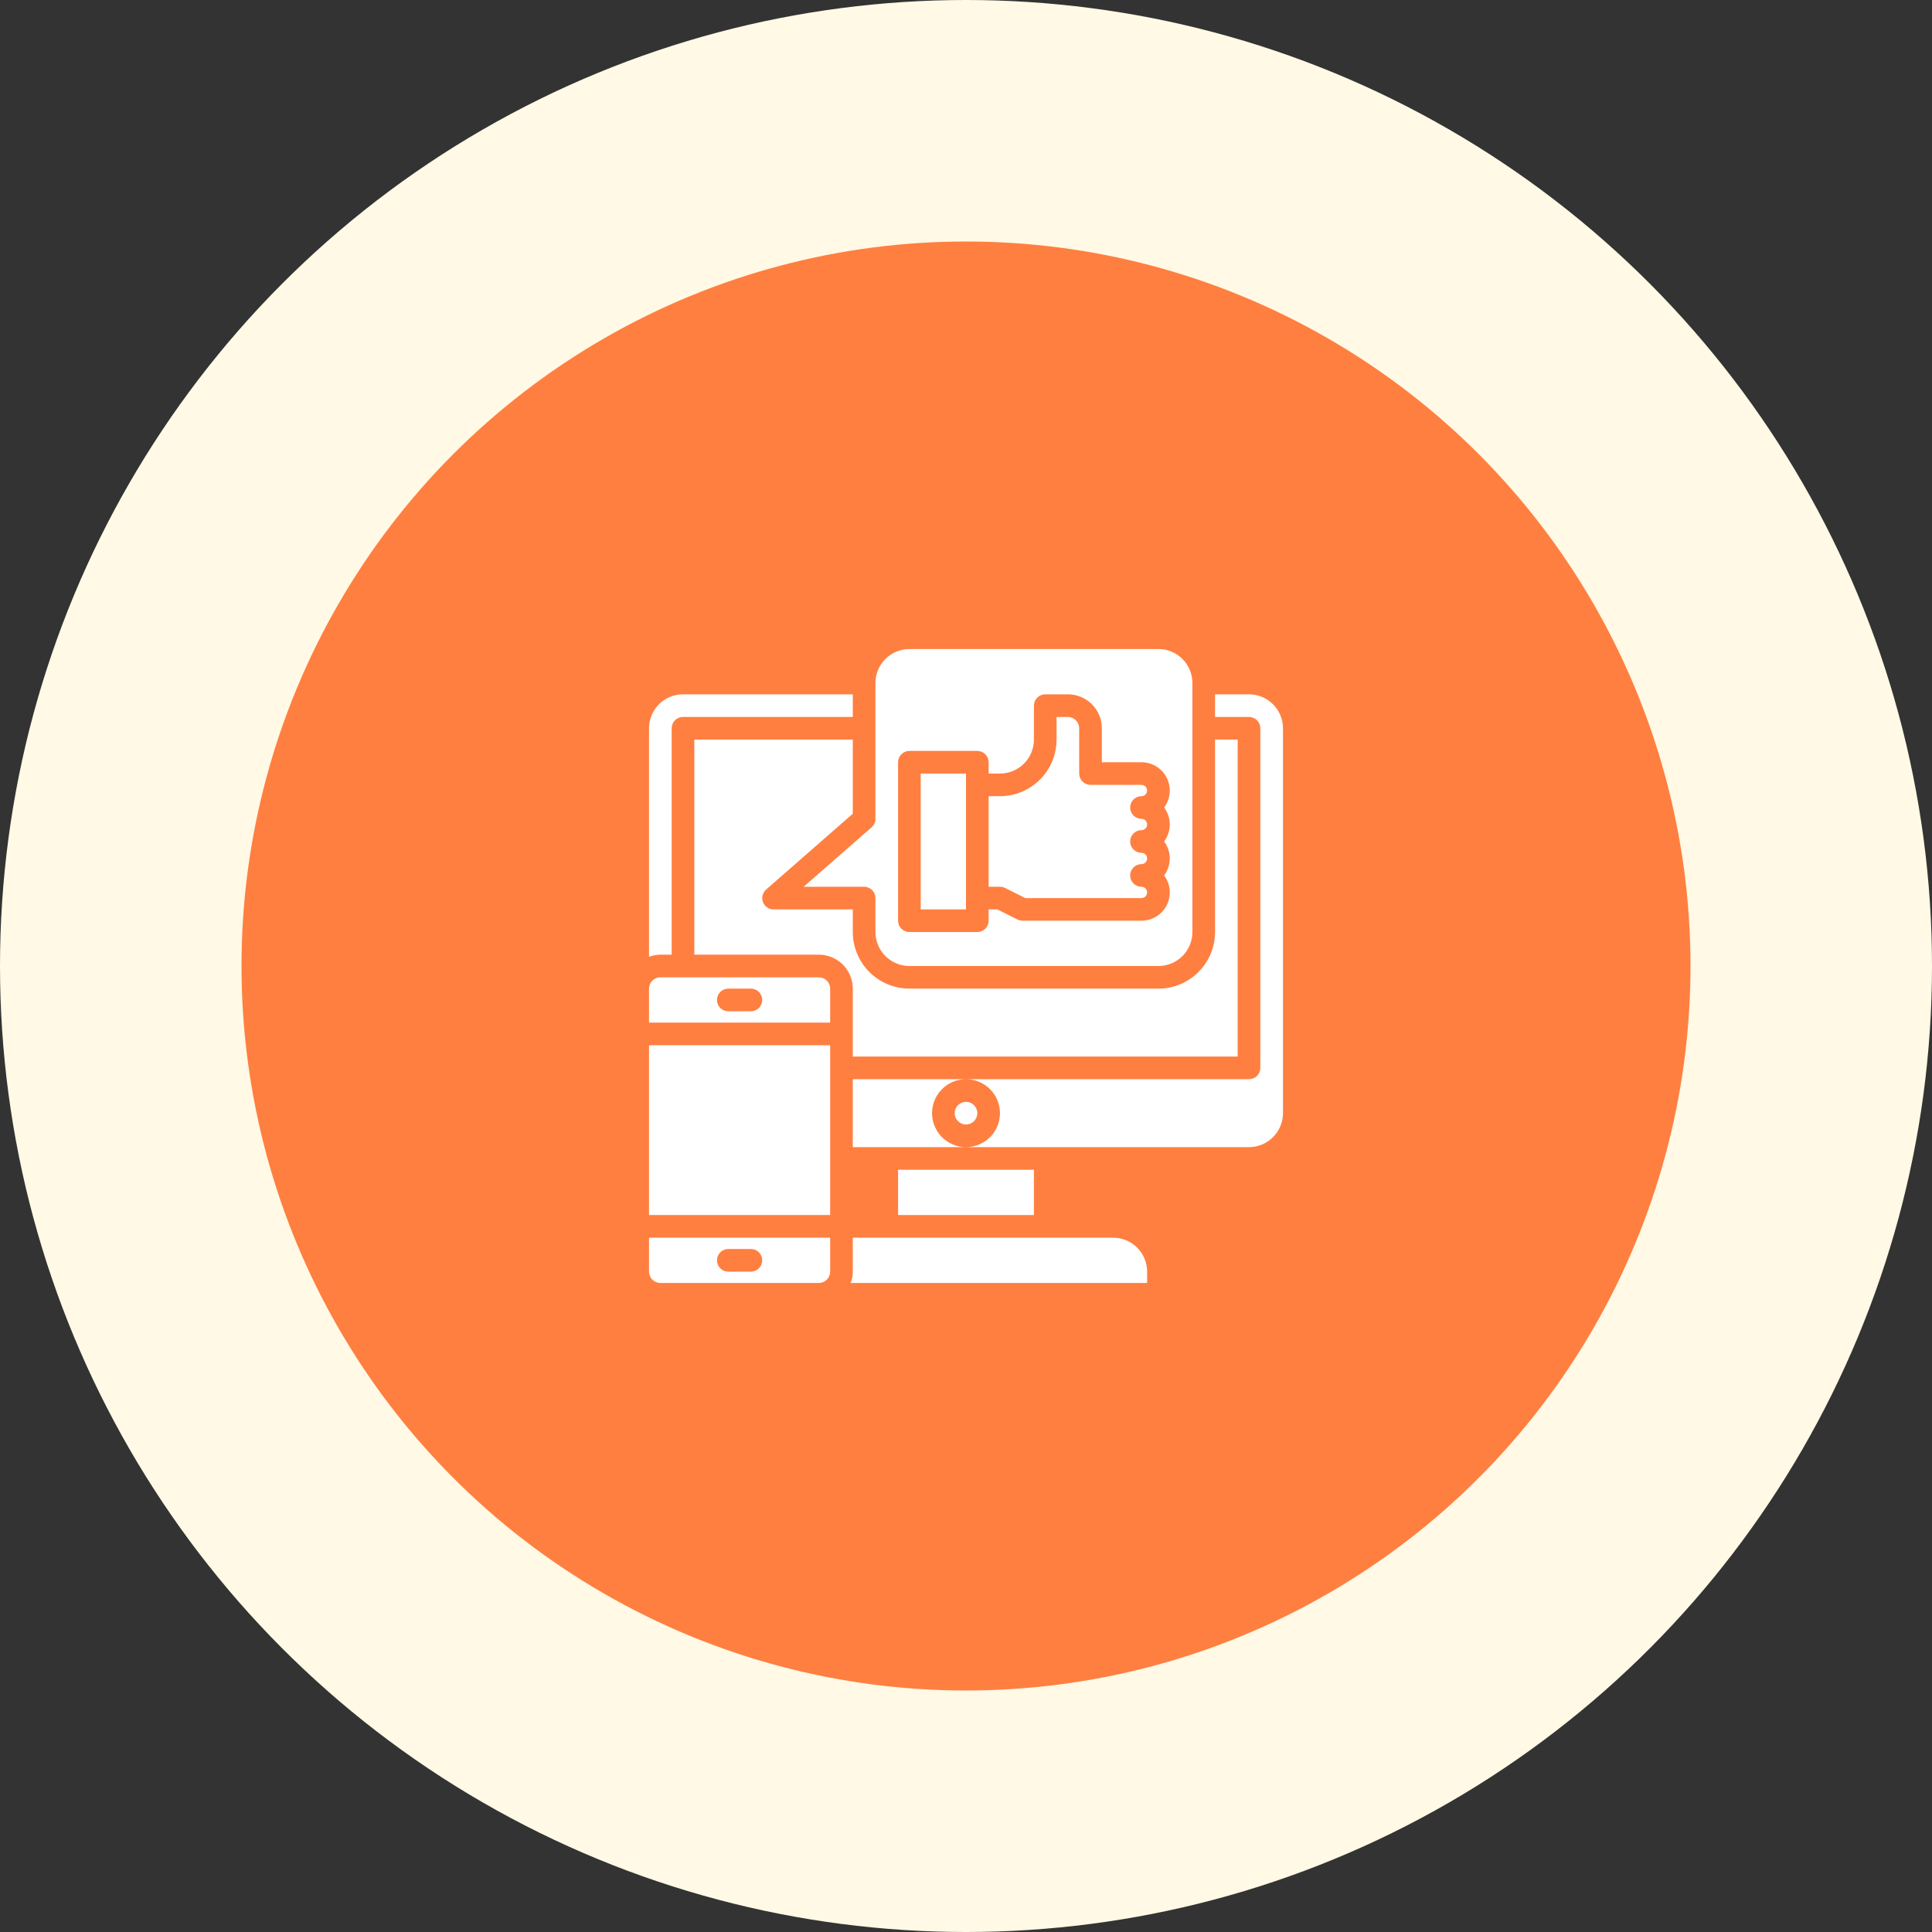 <svg xmlns="http://www.w3.org/2000/svg" width="64" height="64" viewBox="0 0 64 64" fill="none"><rect x="0" y="0" width="64" height="64" fill="#333333" stroke="none"/><circle cx="32" cy="32" r="32" fill="#FFF9E5"></circle><circle cx="32" cy="32" r="24" fill="#FF7F40"></circle><path d="M27.5 42.125V41H21.5V42.125C21.5 42.224 21.54 42.32 21.61 42.39C21.68 42.461 21.776 42.5 21.875 42.5H27.125C27.224 42.5 27.32 42.461 27.39 42.39C27.46 42.32 27.5 42.224 27.5 42.125ZM24.875 42.125H24.125C24.026 42.125 23.93 42.086 23.86 42.015C23.79 41.945 23.75 41.849 23.75 41.75C23.75 41.651 23.79 41.555 23.86 41.485C23.93 41.414 24.026 41.375 24.125 41.375H24.875C24.974 41.375 25.07 41.414 25.14 41.485C25.21 41.555 25.25 41.651 25.25 41.75C25.25 41.849 25.21 41.945 25.14 42.015C25.07 42.086 24.974 42.125 24.875 42.125Z" fill="white"></path><path d="M21.5 34.625H27.5V40.249H21.5V34.625Z" fill="white"></path><path d="M27.5 32.75C27.5 32.651 27.46 32.555 27.39 32.485C27.32 32.414 27.224 32.375 27.125 32.375H21.875C21.776 32.375 21.68 32.414 21.61 32.485C21.54 32.555 21.5 32.651 21.5 32.75V33.875H27.5V32.75ZM24.875 33.5H24.125C24.026 33.5 23.93 33.461 23.86 33.39C23.79 33.32 23.75 33.224 23.75 33.125C23.75 33.026 23.79 32.93 23.86 32.86C23.93 32.789 24.026 32.75 24.125 32.75H24.875C24.974 32.75 25.07 32.789 25.14 32.86C25.21 32.93 25.25 33.026 25.25 33.125C25.25 33.224 25.21 33.32 25.14 33.39C25.07 33.461 24.974 33.5 24.875 33.5Z" fill="white"></path><path d="M30.875 36.875C30.875 36.577 30.994 36.291 31.204 36.08C31.416 35.868 31.702 35.75 32 35.75H28.25V38H32C31.702 38 31.416 37.882 31.204 37.67C30.994 37.459 30.875 37.173 30.875 36.875Z" fill="white"></path><path d="M32 37.25C32.207 37.25 32.375 37.082 32.375 36.875C32.375 36.668 32.207 36.5 32 36.5C31.793 36.5 31.625 36.668 31.625 36.875C31.625 37.082 31.793 37.25 32 37.25Z" fill="white"></path><path d="M42.5 24.125C42.5 23.827 42.382 23.541 42.17 23.329C41.959 23.119 41.673 23 41.375 23H40.25V23.75H41.375C41.474 23.75 41.57 23.79 41.64 23.86C41.711 23.93 41.75 24.026 41.75 24.125V35.375C41.75 35.474 41.711 35.57 41.64 35.64C41.57 35.711 41.474 35.75 41.375 35.75H32C32.298 35.75 32.584 35.868 32.795 36.08C33.007 36.291 33.125 36.577 33.125 36.875C33.125 37.173 33.007 37.459 32.795 37.67C32.584 37.882 32.298 38 32 38H41.375C41.673 38 41.959 37.882 42.17 37.67C42.382 37.459 42.5 37.173 42.5 36.875V24.125Z" fill="white"></path><path d="M21.5 31.694C21.62 31.65 21.747 31.626 21.875 31.625H22.25V24.125C22.25 24.026 22.29 23.93 22.36 23.86C22.43 23.79 22.526 23.75 22.625 23.75H28.25V23H22.625C22.327 23 22.041 23.119 21.829 23.329C21.619 23.541 21.5 23.827 21.5 24.125V31.694Z" fill="white"></path><path d="M28.25 32.75V35H41V24.5H40.25V30.875C40.249 31.372 40.052 31.849 39.7 32.2C39.349 32.552 38.872 32.749 38.375 32.75H30.125C29.628 32.749 29.151 32.552 28.8 32.2C28.448 31.849 28.251 31.372 28.25 30.875V30.125H25.625C25.549 30.125 25.474 30.102 25.412 30.058C25.349 30.015 25.301 29.953 25.274 29.882C25.248 29.811 25.243 29.733 25.262 29.659C25.28 29.585 25.321 29.518 25.378 29.468L28.25 26.955V24.5H23V31.625H27.125C27.423 31.625 27.709 31.744 27.921 31.954C28.131 32.166 28.25 32.452 28.25 32.75Z" fill="white"></path><path d="M38 42.125C38 41.827 37.881 41.541 37.67 41.33C37.459 41.118 37.173 41 36.875 41H28.25V42.125C28.249 42.253 28.225 42.38 28.181 42.5H38V42.125Z" fill="white"></path><path d="M29 27.125C29 27.178 28.989 27.231 28.966 27.28C28.944 27.328 28.912 27.372 28.872 27.407L26.622 29.375H28.625C28.724 29.375 28.82 29.415 28.89 29.485C28.961 29.555 29 29.651 29 29.75V30.875C29 31.173 29.119 31.459 29.33 31.671C29.541 31.881 29.827 32 30.125 32H38.375C38.673 32 38.96 31.881 39.171 31.671C39.382 31.459 39.5 31.173 39.5 30.875V22.625C39.5 22.327 39.382 22.041 39.171 21.829C38.96 21.619 38.673 21.5 38.375 21.5H30.125C29.827 21.5 29.541 21.619 29.33 21.829C29.119 22.041 29 22.327 29 22.625V27.125ZM29.75 25.25C29.75 25.151 29.79 25.055 29.86 24.985C29.93 24.915 30.026 24.875 30.125 24.875H32.375C32.474 24.875 32.57 24.915 32.64 24.985C32.711 25.055 32.75 25.151 32.75 25.25V25.625H33.125C33.423 25.625 33.71 25.506 33.921 25.296C34.132 25.084 34.25 24.798 34.25 24.5V23.375C34.25 23.276 34.29 23.18 34.36 23.11C34.43 23.04 34.526 23 34.625 23H35.375C35.673 23 35.96 23.119 36.171 23.329C36.382 23.541 36.5 23.827 36.5 24.125V25.25H37.813C37.987 25.25 38.157 25.299 38.305 25.39C38.454 25.482 38.573 25.613 38.651 25.768C38.729 25.924 38.762 26.098 38.746 26.272C38.731 26.445 38.667 26.611 38.563 26.75C38.684 26.912 38.75 27.11 38.75 27.312C38.75 27.515 38.684 27.713 38.563 27.875C38.684 28.037 38.75 28.235 38.75 28.438C38.75 28.64 38.684 28.838 38.563 29C38.667 29.139 38.731 29.305 38.746 29.478C38.762 29.652 38.729 29.826 38.651 29.982C38.573 30.137 38.454 30.268 38.305 30.36C38.157 30.451 37.987 30.5 37.813 30.5H33.875C33.817 30.5 33.76 30.487 33.708 30.461L33.037 30.125H32.75V30.5C32.75 30.599 32.711 30.695 32.64 30.765C32.57 30.835 32.474 30.875 32.375 30.875H30.125C30.026 30.875 29.93 30.835 29.86 30.765C29.79 30.695 29.75 30.599 29.75 30.5V25.25Z" fill="white"></path><path d="M33.293 29.414L33.964 29.75H37.812C37.862 29.75 37.91 29.73 37.945 29.695C37.98 29.66 38 29.612 38 29.562C38 29.513 37.98 29.465 37.945 29.43C37.91 29.395 37.862 29.375 37.812 29.375C37.713 29.375 37.618 29.335 37.547 29.265C37.477 29.195 37.438 29.099 37.438 29C37.438 28.901 37.477 28.805 37.547 28.735C37.618 28.665 37.713 28.625 37.812 28.625C37.862 28.625 37.91 28.605 37.945 28.57C37.98 28.535 38 28.487 38 28.438C38 28.388 37.98 28.34 37.945 28.305C37.91 28.27 37.862 28.25 37.812 28.25C37.713 28.25 37.618 28.21 37.547 28.14C37.477 28.07 37.438 27.974 37.438 27.875C37.438 27.776 37.477 27.68 37.547 27.61C37.618 27.54 37.713 27.5 37.812 27.5C37.862 27.5 37.91 27.48 37.945 27.445C37.98 27.41 38 27.362 38 27.312C38 27.263 37.98 27.215 37.945 27.18C37.91 27.145 37.862 27.125 37.812 27.125C37.713 27.125 37.618 27.085 37.547 27.015C37.477 26.945 37.438 26.849 37.438 26.75C37.438 26.651 37.477 26.555 37.547 26.485C37.618 26.415 37.713 26.375 37.812 26.375C37.862 26.375 37.91 26.355 37.945 26.32C37.98 26.285 38 26.237 38 26.188C38 26.138 37.98 26.09 37.945 26.055C37.91 26.02 37.862 26 37.812 26H36.125C36.026 26 35.93 25.96 35.86 25.89C35.789 25.82 35.75 25.724 35.75 25.625V24.125C35.75 24.026 35.711 23.93 35.64 23.86C35.57 23.79 35.474 23.75 35.375 23.75H35V24.5C34.999 24.997 34.802 25.474 34.45 25.825C34.099 26.177 33.622 26.374 33.125 26.375H32.75V29.375H33.125C33.183 29.375 33.241 29.388 33.293 29.414Z" fill="white"></path><path d="M29.75 38.75H34.25V40.25H29.75V38.75Z" fill="white"></path><path d="M30.5 25.625H32V30.125H30.5V25.625Z" fill="white"></path></svg>